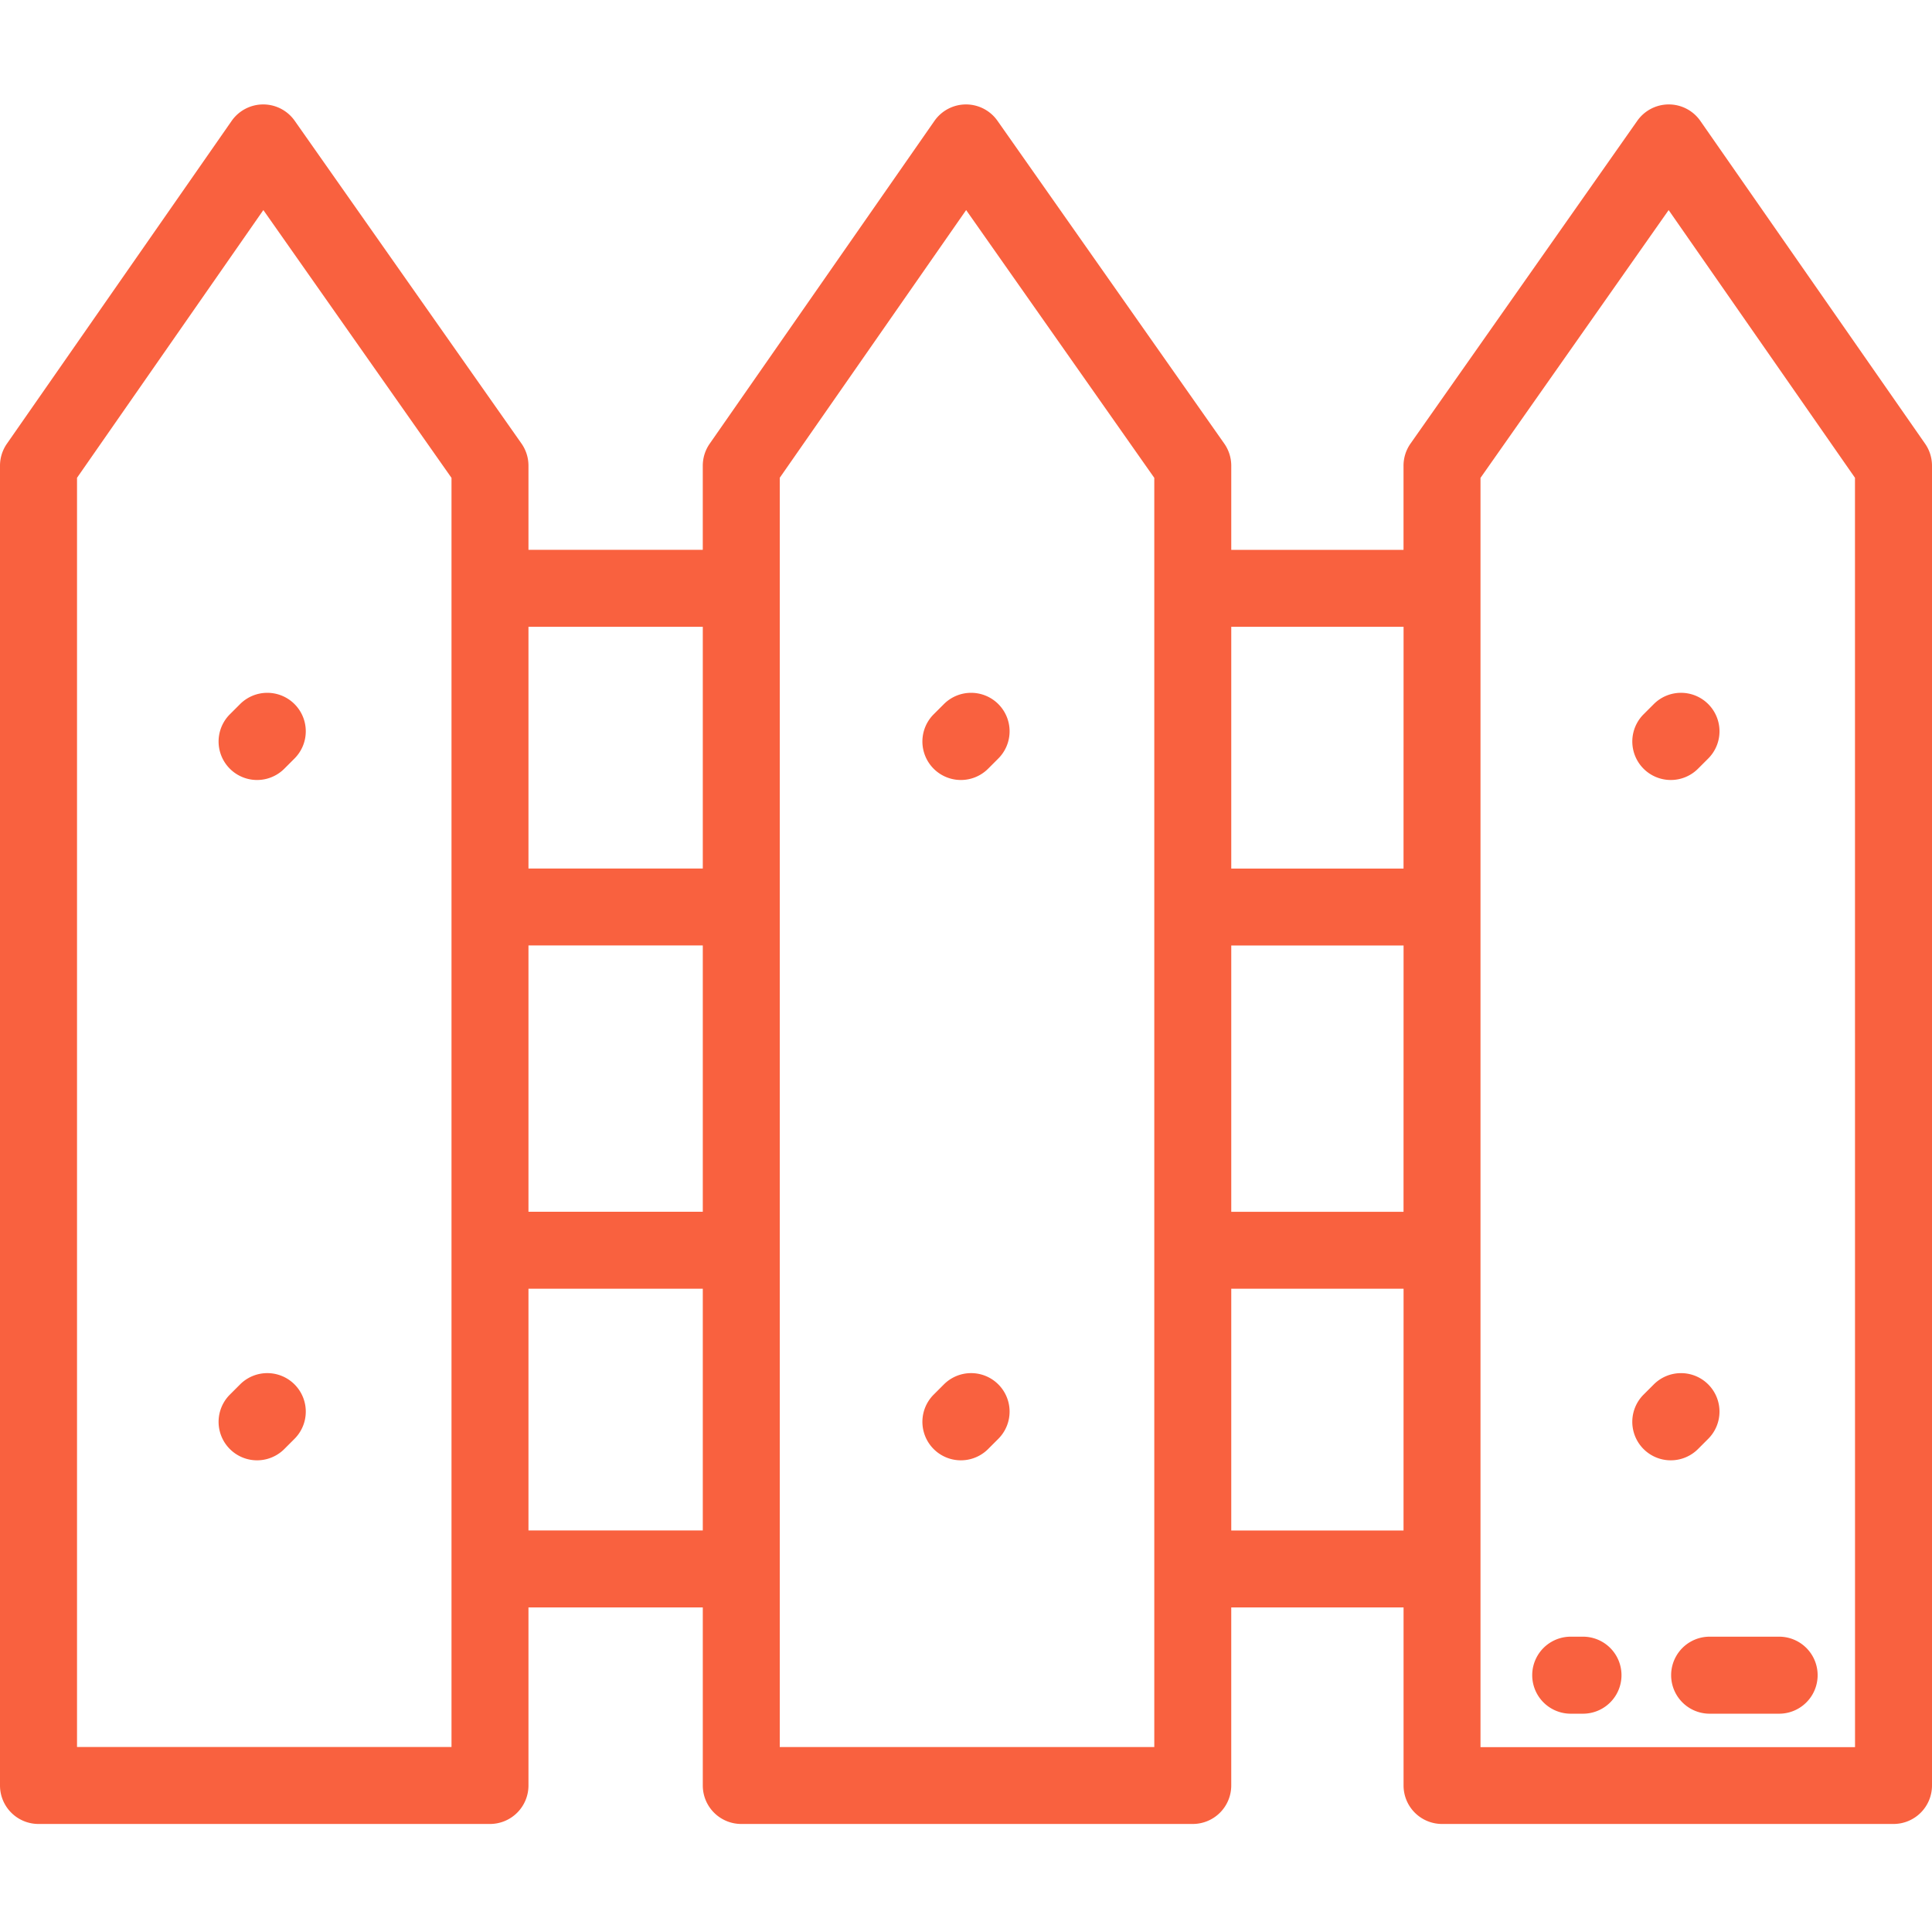 <?xml version="1.0" encoding="UTF-8"?>
<svg xmlns="http://www.w3.org/2000/svg" xmlns:xlink="http://www.w3.org/1999/xlink" width="148" height="148" viewBox="0 0 148 148">
  <defs>
    <clipPath id="clip-icon-fencing">
      <rect width="148" height="148"></rect>
    </clipPath>
  </defs>
  <g id="icon-fencing" clip-path="url(#clip-icon-fencing)">
    <g id="fence-svgrepo-com" transform="translate(0 -20.153)">
      <g id="Group_19" data-name="Group 19" transform="translate(0 28.153)">
        <g id="Group_18" data-name="Group 18" transform="translate(0 0)">
          <path id="Path_67" data-name="Path 67" d="M147.472,54.144,130.256,29.417a2.948,2.948,0,0,0-2.413-1.264h-.006a2.949,2.949,0,0,0-2.413,1.253L108.052,54.134a2.948,2.948,0,0,0-.536,1.7v6.442H94.32V55.829a2.95,2.95,0,0,0-.536-1.695L76.412,29.407A2.948,2.948,0,0,0,74,28.153h-.006a2.949,2.949,0,0,0-2.413,1.264L54.365,54.144a2.95,2.95,0,0,0-.529,1.685v6.442H40.483V55.829a2.952,2.952,0,0,0-.536-1.7L22.576,29.406a2.949,2.949,0,0,0-2.413-1.253h-.006a2.949,2.949,0,0,0-2.413,1.263L.529,54.144A2.947,2.947,0,0,0,0,55.829v101.1a2.948,2.948,0,0,0,2.948,2.948H37.535a2.948,2.948,0,0,0,2.948-2.948V143.288H53.837v13.641a2.948,2.948,0,0,0,2.948,2.948H91.371a2.948,2.948,0,0,0,2.948-2.948V143.288h13.2v13.641a2.948,2.948,0,0,0,2.948,2.948h34.587A2.948,2.948,0,0,0,148,156.929V55.829A2.944,2.944,0,0,0,147.472,54.144ZM34.587,153.981H5.9V56.754L20.174,36.245,34.587,56.76Zm19.25-16.589H40.483V118.874H53.837v18.518Zm0-24.414H40.483v-20.4H53.837v20.4Zm0-26.292H40.483V68.167H53.837V86.685Zm34.587,67.3H59.733V56.753L74.011,36.245,88.424,56.76Zm19.093-16.589H94.32V118.874h13.2Zm0-24.414H94.32v-20.4h13.2Zm0-26.292H94.32V68.167h13.2Zm34.587,67.3H113.413V56.761l14.413-20.515L142.1,56.754Z" transform="translate(0 -28.153)" fill="#F9613F"></path>
        </g>
      </g>
      <g id="Group_21" data-name="Group 21" transform="translate(16.746 73.226)">
        <g id="Group_20" data-name="Group 20">
          <path id="Path_68" data-name="Path 68" d="M63.746,184.944a2.949,2.949,0,0,0-4.169,0l-.783.782a2.948,2.948,0,0,0,4.169,4.17l.782-.782A2.949,2.949,0,0,0,63.746,184.944Z" transform="translate(-57.931 -184.081)" fill="#F9613F"></path>
        </g>
      </g>
      <g id="Group_23" data-name="Group 23" transform="translate(16.746 125.341)">
        <g id="Group_22" data-name="Group 22">
          <path id="Path_69" data-name="Path 69" d="M63.746,365.233a2.948,2.948,0,0,0-4.169,0l-.783.783a2.948,2.948,0,0,0,4.169,4.17l.782-.782A2.949,2.949,0,0,0,63.746,365.233Z" transform="translate(-57.931 -364.37)" fill="#F9613F"></path>
        </g>
      </g>
      <g id="Group_25" data-name="Group 25" transform="translate(70.661 73.226)">
        <g id="Group_24" data-name="Group 24">
          <path id="Path_70" data-name="Path 70" d="M250.262,184.944a2.949,2.949,0,0,0-4.169,0l-.783.782a2.948,2.948,0,0,0,4.169,4.17l.782-.782A2.948,2.948,0,0,0,250.262,184.944Z" transform="translate(-244.447 -184.081)" fill="#F9613F"></path>
        </g>
      </g>
      <g id="Group_27" data-name="Group 27" transform="translate(70.661 125.341)">
        <g id="Group_26" data-name="Group 26">
          <path id="Path_71" data-name="Path 71" d="M250.262,365.233a2.948,2.948,0,0,0-4.169,0l-.783.783a2.948,2.948,0,0,0,4.169,4.17l.782-.782A2.949,2.949,0,0,0,250.262,365.233Z" transform="translate(-244.447 -364.37)" fill="#F9613F"></path>
        </g>
      </g>
      <g id="Group_29" data-name="Group 29" transform="translate(125.045 73.226)">
        <g id="Group_28" data-name="Group 28">
          <path id="Path_72" data-name="Path 72" d="M438.4,184.944a2.949,2.949,0,0,0-4.17,0l-.782.782a2.948,2.948,0,1,0,4.169,4.17l.783-.782A2.949,2.949,0,0,0,438.4,184.944Z" transform="translate(-432.587 -184.081)" fill="#F9613F"></path>
        </g>
      </g>
      <g id="Group_31" data-name="Group 31" transform="translate(125.045 125.341)">
        <g id="Group_30" data-name="Group 30" transform="translate(0 0)">
          <path id="Path_73" data-name="Path 73" d="M438.4,365.233a2.949,2.949,0,0,0-4.17,0l-.783.782a2.948,2.948,0,0,0,4.169,4.17l.783-.783A2.948,2.948,0,0,0,438.4,365.233Z" transform="translate(-432.587 -364.369)" fill="#F9613F"></path>
        </g>
      </g>
      <g id="Group_33" data-name="Group 33" transform="translate(117.377 145.53)">
        <g id="Group_32" data-name="Group 32" transform="translate(0 0)">
          <path id="Path_74" data-name="Path 74" d="M409.946,434.212h-.939a2.948,2.948,0,0,0,0,5.9h.939a2.948,2.948,0,0,0,0-5.9Z" transform="translate(-406.059 -434.212)" fill="#F9613F"></path>
        </g>
      </g>
      <g id="Group_35" data-name="Group 35" transform="translate(128.019 145.53)">
        <g id="Group_34" data-name="Group 34" transform="translate(0 0)">
          <path id="Path_75" data-name="Path 75" d="M451.145,434.212h-5.322a2.948,2.948,0,0,0,0,5.9h5.322a2.948,2.948,0,0,0,0-5.9Z" transform="translate(-442.875 -434.212)" fill="#F9613F"></path>
        </g>
      </g>
    </g>
  </g>
</svg>
